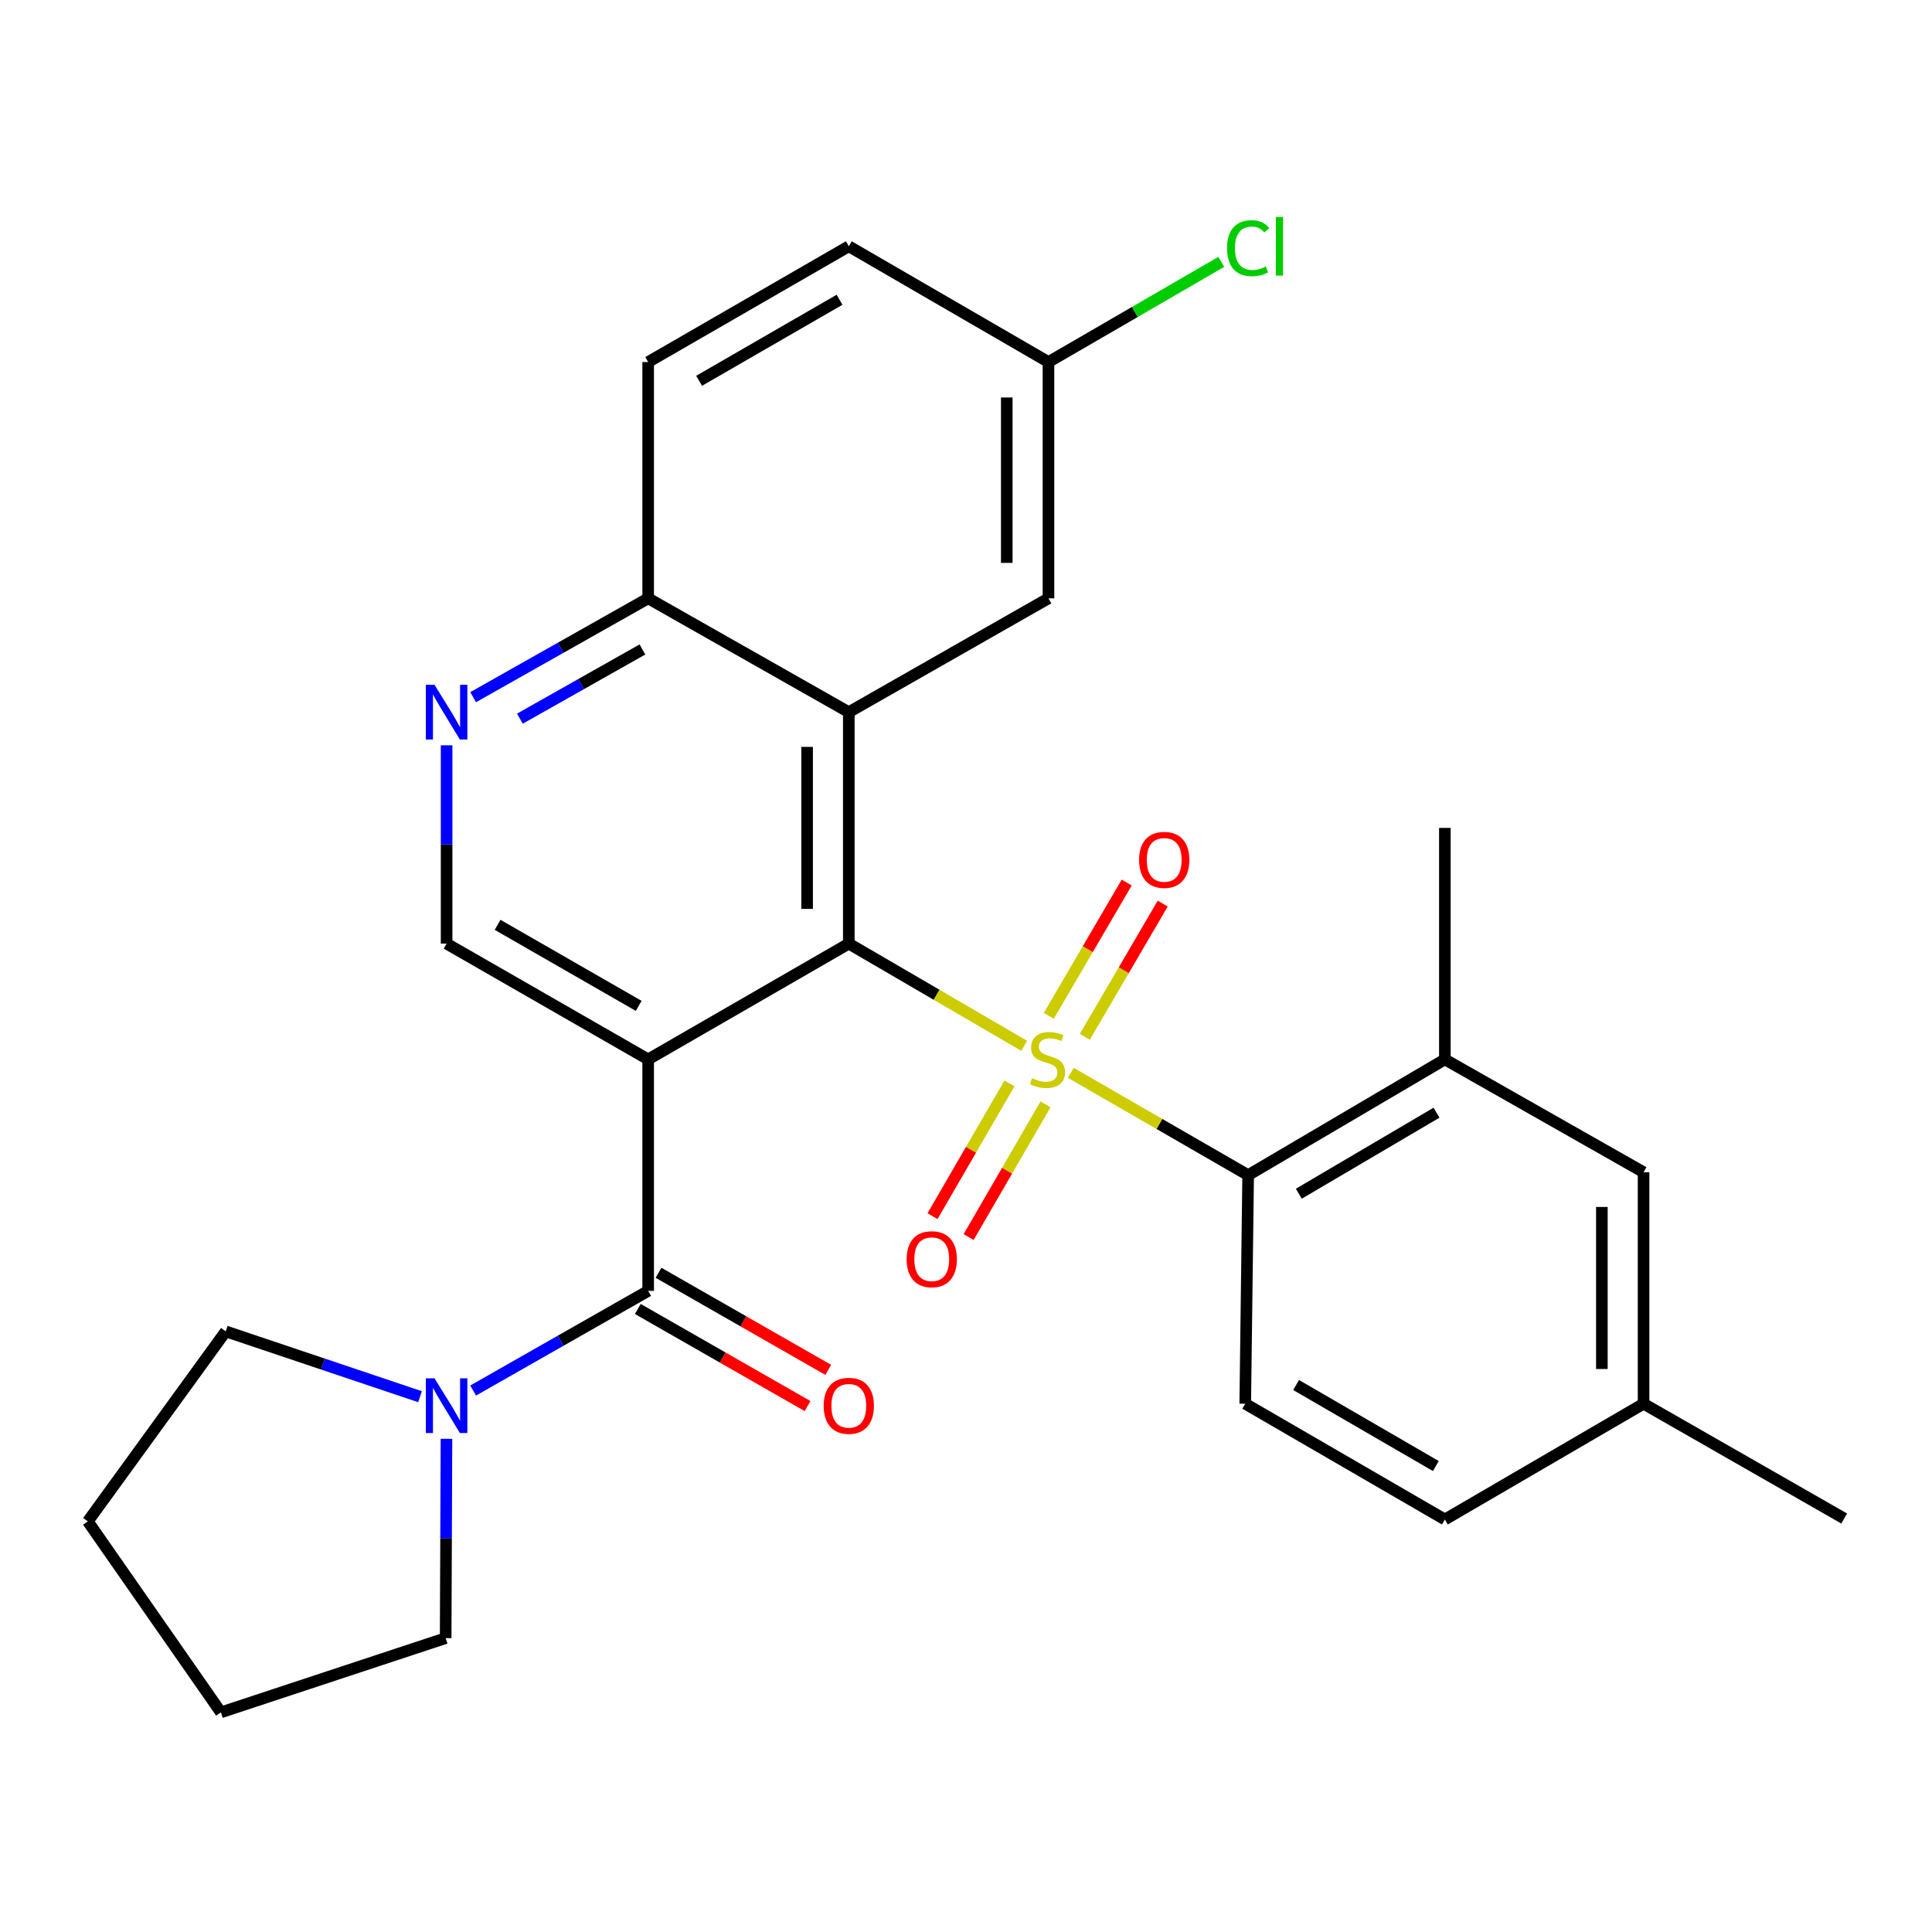 <?xml version='1.0' encoding='iso-8859-1'?>
<svg version='1.1' baseProfile='full'
              xmlns='http://www.w3.org/2000/svg'
                      xmlns:rdkit='http://www.rdkit.org/xml'
                      xmlns:xlink='http://www.w3.org/1999/xlink'
                  xml:space='preserve'
width='1000px' height='1000px' viewBox='0 0 1000 1000'>
<!-- END OF HEADER -->
<rect style='opacity:1.0;fill:#FFFFFF;stroke:none' width='1000' height='1000' x='0' y='0'> </rect>
<path class='bond-0' d='M 530.127,541.315 L 484.734,514.869' style='fill:none;fill-rule:evenodd;stroke:#CCCC00;stroke-width:6px;stroke-linecap:butt;stroke-linejoin:miter;stroke-opacity:1' />
<path class='bond-0' d='M 484.734,514.869 L 439.34,488.423' style='fill:none;fill-rule:evenodd;stroke:#000000;stroke-width:6px;stroke-linecap:butt;stroke-linejoin:miter;stroke-opacity:1' />
<path class='bond-4' d='M 554.26,555.306 L 600.152,581.781' style='fill:none;fill-rule:evenodd;stroke:#CCCC00;stroke-width:6px;stroke-linecap:butt;stroke-linejoin:miter;stroke-opacity:1' />
<path class='bond-4' d='M 600.152,581.781 L 646.044,608.255' style='fill:none;fill-rule:evenodd;stroke:#000000;stroke-width:6px;stroke-linecap:butt;stroke-linejoin:miter;stroke-opacity:1' />
<path class='bond-9' d='M 561.502,536.672 L 581.661,502.184' style='fill:none;fill-rule:evenodd;stroke:#CCCC00;stroke-width:6px;stroke-linecap:butt;stroke-linejoin:miter;stroke-opacity:1' />
<path class='bond-9' d='M 581.661,502.184 L 601.82,467.696' style='fill:none;fill-rule:evenodd;stroke:#FF0000;stroke-width:6px;stroke-linecap:butt;stroke-linejoin:miter;stroke-opacity:1' />
<path class='bond-9' d='M 542.869,525.781 L 563.027,491.293' style='fill:none;fill-rule:evenodd;stroke:#CCCC00;stroke-width:6px;stroke-linecap:butt;stroke-linejoin:miter;stroke-opacity:1' />
<path class='bond-9' d='M 563.027,491.293 L 583.186,456.805' style='fill:none;fill-rule:evenodd;stroke:#FF0000;stroke-width:6px;stroke-linecap:butt;stroke-linejoin:miter;stroke-opacity:1' />
<path class='bond-10' d='M 522.49,560.793 L 502.582,595.138' style='fill:none;fill-rule:evenodd;stroke:#CCCC00;stroke-width:6px;stroke-linecap:butt;stroke-linejoin:miter;stroke-opacity:1' />
<path class='bond-10' d='M 502.582,595.138 L 482.674,629.483' style='fill:none;fill-rule:evenodd;stroke:#FF0000;stroke-width:6px;stroke-linecap:butt;stroke-linejoin:miter;stroke-opacity:1' />
<path class='bond-10' d='M 541.162,571.617 L 521.255,605.962' style='fill:none;fill-rule:evenodd;stroke:#CCCC00;stroke-width:6px;stroke-linecap:butt;stroke-linejoin:miter;stroke-opacity:1' />
<path class='bond-10' d='M 521.255,605.962 L 501.347,640.306' style='fill:none;fill-rule:evenodd;stroke:#FF0000;stroke-width:6px;stroke-linecap:butt;stroke-linejoin:miter;stroke-opacity:1' />
<path class='bond-1' d='M 439.34,488.423 L 335.491,548.339' style='fill:none;fill-rule:evenodd;stroke:#000000;stroke-width:6px;stroke-linecap:butt;stroke-linejoin:miter;stroke-opacity:1' />
<path class='bond-3' d='M 439.34,488.423 L 439.34,368.614' style='fill:none;fill-rule:evenodd;stroke:#000000;stroke-width:6px;stroke-linecap:butt;stroke-linejoin:miter;stroke-opacity:1' />
<path class='bond-3' d='M 417.758,470.451 L 417.758,386.586' style='fill:none;fill-rule:evenodd;stroke:#000000;stroke-width:6px;stroke-linecap:butt;stroke-linejoin:miter;stroke-opacity:1' />
<path class='bond-2' d='M 335.491,548.339 L 335.491,668.159' style='fill:none;fill-rule:evenodd;stroke:#000000;stroke-width:6px;stroke-linecap:butt;stroke-linejoin:miter;stroke-opacity:1' />
<path class='bond-6' d='M 335.491,548.339 L 231.162,488.423' style='fill:none;fill-rule:evenodd;stroke:#000000;stroke-width:6px;stroke-linecap:butt;stroke-linejoin:miter;stroke-opacity:1' />
<path class='bond-6' d='M 330.59,520.636 L 257.56,478.694' style='fill:none;fill-rule:evenodd;stroke:#000000;stroke-width:6px;stroke-linecap:butt;stroke-linejoin:miter;stroke-opacity:1' />
<path class='bond-5' d='M 335.491,668.159 L 290.197,693.948' style='fill:none;fill-rule:evenodd;stroke:#000000;stroke-width:6px;stroke-linecap:butt;stroke-linejoin:miter;stroke-opacity:1' />
<path class='bond-5' d='M 290.197,693.948 L 244.904,719.736' style='fill:none;fill-rule:evenodd;stroke:#0000FF;stroke-width:6px;stroke-linecap:butt;stroke-linejoin:miter;stroke-opacity:1' />
<path class='bond-14' d='M 330.133,677.527 L 374.062,702.654' style='fill:none;fill-rule:evenodd;stroke:#000000;stroke-width:6px;stroke-linecap:butt;stroke-linejoin:miter;stroke-opacity:1' />
<path class='bond-14' d='M 374.062,702.654 L 417.991,727.781' style='fill:none;fill-rule:evenodd;stroke:#FF0000;stroke-width:6px;stroke-linecap:butt;stroke-linejoin:miter;stroke-opacity:1' />
<path class='bond-14' d='M 340.849,658.792 L 384.778,683.919' style='fill:none;fill-rule:evenodd;stroke:#000000;stroke-width:6px;stroke-linecap:butt;stroke-linejoin:miter;stroke-opacity:1' />
<path class='bond-14' d='M 384.778,683.919 L 428.707,709.046' style='fill:none;fill-rule:evenodd;stroke:#FF0000;stroke-width:6px;stroke-linecap:butt;stroke-linejoin:miter;stroke-opacity:1' />
<path class='bond-11' d='M 439.34,368.614 L 335.491,309.693' style='fill:none;fill-rule:evenodd;stroke:#000000;stroke-width:6px;stroke-linecap:butt;stroke-linejoin:miter;stroke-opacity:1' />
<path class='bond-13' d='M 439.34,368.614 L 542.686,309.693' style='fill:none;fill-rule:evenodd;stroke:#000000;stroke-width:6px;stroke-linecap:butt;stroke-linejoin:miter;stroke-opacity:1' />
<path class='bond-8' d='M 646.044,608.255 L 747.866,548.339' style='fill:none;fill-rule:evenodd;stroke:#000000;stroke-width:6px;stroke-linecap:butt;stroke-linejoin:miter;stroke-opacity:1' />
<path class='bond-8' d='M 672.263,617.869 L 743.539,575.928' style='fill:none;fill-rule:evenodd;stroke:#000000;stroke-width:6px;stroke-linecap:butt;stroke-linejoin:miter;stroke-opacity:1' />
<path class='bond-12' d='M 646.044,608.255 L 644.533,726.565' style='fill:none;fill-rule:evenodd;stroke:#000000;stroke-width:6px;stroke-linecap:butt;stroke-linejoin:miter;stroke-opacity:1' />
<path class='bond-22' d='M 217.407,722.935 L 167.126,706.027' style='fill:none;fill-rule:evenodd;stroke:#0000FF;stroke-width:6px;stroke-linecap:butt;stroke-linejoin:miter;stroke-opacity:1' />
<path class='bond-22' d='M 167.126,706.027 L 116.846,689.119' style='fill:none;fill-rule:evenodd;stroke:#000000;stroke-width:6px;stroke-linecap:butt;stroke-linejoin:miter;stroke-opacity:1' />
<path class='bond-23' d='M 231.092,744.728 L 230.882,796.306' style='fill:none;fill-rule:evenodd;stroke:#0000FF;stroke-width:6px;stroke-linecap:butt;stroke-linejoin:miter;stroke-opacity:1' />
<path class='bond-23' d='M 230.882,796.306 L 230.671,847.884' style='fill:none;fill-rule:evenodd;stroke:#000000;stroke-width:6px;stroke-linecap:butt;stroke-linejoin:miter;stroke-opacity:1' />
<path class='bond-29' d='M 231.162,488.423 L 231.162,437.096' style='fill:none;fill-rule:evenodd;stroke:#000000;stroke-width:6px;stroke-linecap:butt;stroke-linejoin:miter;stroke-opacity:1' />
<path class='bond-29' d='M 231.162,437.096 L 231.162,385.77' style='fill:none;fill-rule:evenodd;stroke:#0000FF;stroke-width:6px;stroke-linecap:butt;stroke-linejoin:miter;stroke-opacity:1' />
<path class='bond-7' d='M 244.898,360.857 L 290.195,335.275' style='fill:none;fill-rule:evenodd;stroke:#0000FF;stroke-width:6px;stroke-linecap:butt;stroke-linejoin:miter;stroke-opacity:1' />
<path class='bond-7' d='M 290.195,335.275 L 335.491,309.693' style='fill:none;fill-rule:evenodd;stroke:#000000;stroke-width:6px;stroke-linecap:butt;stroke-linejoin:miter;stroke-opacity:1' />
<path class='bond-7' d='M 269.1,371.975 L 300.808,354.068' style='fill:none;fill-rule:evenodd;stroke:#0000FF;stroke-width:6px;stroke-linecap:butt;stroke-linejoin:miter;stroke-opacity:1' />
<path class='bond-7' d='M 300.808,354.068 L 332.516,336.161' style='fill:none;fill-rule:evenodd;stroke:#000000;stroke-width:6px;stroke-linecap:butt;stroke-linejoin:miter;stroke-opacity:1' />
<path class='bond-15' d='M 747.866,548.339 L 850.708,606.744' style='fill:none;fill-rule:evenodd;stroke:#000000;stroke-width:6px;stroke-linecap:butt;stroke-linejoin:miter;stroke-opacity:1' />
<path class='bond-24' d='M 747.866,548.339 L 747.866,428.519' style='fill:none;fill-rule:evenodd;stroke:#000000;stroke-width:6px;stroke-linecap:butt;stroke-linejoin:miter;stroke-opacity:1' />
<path class='bond-16' d='M 335.491,309.693 L 335.491,187.391' style='fill:none;fill-rule:evenodd;stroke:#000000;stroke-width:6px;stroke-linecap:butt;stroke-linejoin:miter;stroke-opacity:1' />
<path class='bond-18' d='M 644.533,726.565 L 747.866,786.481' style='fill:none;fill-rule:evenodd;stroke:#000000;stroke-width:6px;stroke-linecap:butt;stroke-linejoin:miter;stroke-opacity:1' />
<path class='bond-18' d='M 670.859,716.881 L 743.192,758.822' style='fill:none;fill-rule:evenodd;stroke:#000000;stroke-width:6px;stroke-linecap:butt;stroke-linejoin:miter;stroke-opacity:1' />
<path class='bond-17' d='M 542.686,309.693 L 542.686,187.391' style='fill:none;fill-rule:evenodd;stroke:#000000;stroke-width:6px;stroke-linecap:butt;stroke-linejoin:miter;stroke-opacity:1' />
<path class='bond-17' d='M 521.103,291.348 L 521.103,205.736' style='fill:none;fill-rule:evenodd;stroke:#000000;stroke-width:6px;stroke-linecap:butt;stroke-linejoin:miter;stroke-opacity:1' />
<path class='bond-28' d='M 850.708,606.744 L 850.708,726.565' style='fill:none;fill-rule:evenodd;stroke:#000000;stroke-width:6px;stroke-linecap:butt;stroke-linejoin:miter;stroke-opacity:1' />
<path class='bond-28' d='M 829.125,624.717 L 829.125,708.592' style='fill:none;fill-rule:evenodd;stroke:#000000;stroke-width:6px;stroke-linecap:butt;stroke-linejoin:miter;stroke-opacity:1' />
<path class='bond-30' d='M 335.491,187.391 L 439.34,127.475' style='fill:none;fill-rule:evenodd;stroke:#000000;stroke-width:6px;stroke-linecap:butt;stroke-linejoin:miter;stroke-opacity:1' />
<path class='bond-30' d='M 361.854,197.098 L 434.549,155.157' style='fill:none;fill-rule:evenodd;stroke:#000000;stroke-width:6px;stroke-linecap:butt;stroke-linejoin:miter;stroke-opacity:1' />
<path class='bond-20' d='M 542.686,187.391 L 439.34,127.475' style='fill:none;fill-rule:evenodd;stroke:#000000;stroke-width:6px;stroke-linecap:butt;stroke-linejoin:miter;stroke-opacity:1' />
<path class='bond-21' d='M 542.686,187.391 L 587.411,161.464' style='fill:none;fill-rule:evenodd;stroke:#000000;stroke-width:6px;stroke-linecap:butt;stroke-linejoin:miter;stroke-opacity:1' />
<path class='bond-21' d='M 587.411,161.464 L 632.137,135.536' style='fill:none;fill-rule:evenodd;stroke:#00CC00;stroke-width:6px;stroke-linecap:butt;stroke-linejoin:miter;stroke-opacity:1' />
<path class='bond-19' d='M 747.866,786.481 L 850.708,726.565' style='fill:none;fill-rule:evenodd;stroke:#000000;stroke-width:6px;stroke-linecap:butt;stroke-linejoin:miter;stroke-opacity:1' />
<path class='bond-25' d='M 850.708,726.565 L 954.545,785.977' style='fill:none;fill-rule:evenodd;stroke:#000000;stroke-width:6px;stroke-linecap:butt;stroke-linejoin:miter;stroke-opacity:1' />
<path class='bond-27' d='M 116.846,689.119 L 45.455,787.464' style='fill:none;fill-rule:evenodd;stroke:#000000;stroke-width:6px;stroke-linecap:butt;stroke-linejoin:miter;stroke-opacity:1' />
<path class='bond-26' d='M 230.671,847.884 L 114.34,886.325' style='fill:none;fill-rule:evenodd;stroke:#000000;stroke-width:6px;stroke-linecap:butt;stroke-linejoin:miter;stroke-opacity:1' />
<path class='bond-31' d='M 114.34,886.325 L 45.455,787.464' style='fill:none;fill-rule:evenodd;stroke:#000000;stroke-width:6px;stroke-linecap:butt;stroke-linejoin:miter;stroke-opacity:1' />
<path  class='atom-0' d='M 534.182 558.059
Q 534.502 558.179, 535.822 558.739
Q 537.142 559.299, 538.582 559.659
Q 540.062 559.979, 541.502 559.979
Q 544.182 559.979, 545.742 558.699
Q 547.302 557.379, 547.302 555.099
Q 547.302 553.539, 546.502 552.579
Q 545.742 551.619, 544.542 551.099
Q 543.342 550.579, 541.342 549.979
Q 538.822 549.219, 537.302 548.499
Q 535.822 547.779, 534.742 546.259
Q 533.702 544.739, 533.702 542.179
Q 533.702 538.619, 536.102 536.419
Q 538.542 534.219, 543.342 534.219
Q 546.622 534.219, 550.342 535.779
L 549.422 538.859
Q 546.022 537.459, 543.462 537.459
Q 540.702 537.459, 539.182 538.619
Q 537.662 539.739, 537.702 541.699
Q 537.702 543.219, 538.462 544.139
Q 539.262 545.059, 540.382 545.579
Q 541.542 546.099, 543.462 546.699
Q 546.022 547.499, 547.542 548.299
Q 549.062 549.099, 550.142 550.739
Q 551.262 552.339, 551.262 555.099
Q 551.262 559.019, 548.622 561.139
Q 546.022 563.219, 541.662 563.219
Q 539.142 563.219, 537.222 562.659
Q 535.342 562.139, 533.102 561.219
L 534.182 558.059
' fill='#CCCC00'/>
<path  class='atom-6' d='M 224.902 713.4
L 234.182 728.4
Q 235.102 729.88, 236.582 732.56
Q 238.062 735.24, 238.142 735.4
L 238.142 713.4
L 241.902 713.4
L 241.902 741.72
L 238.022 741.72
L 228.062 725.32
Q 226.902 723.4, 225.662 721.2
Q 224.462 719, 224.102 718.32
L 224.102 741.72
L 220.422 741.72
L 220.422 713.4
L 224.902 713.4
' fill='#0000FF'/>
<path  class='atom-8' d='M 224.902 354.454
L 234.182 369.454
Q 235.102 370.934, 236.582 373.614
Q 238.062 376.294, 238.142 376.454
L 238.142 354.454
L 241.902 354.454
L 241.902 382.774
L 238.022 382.774
L 228.062 366.374
Q 226.902 364.454, 225.662 362.254
Q 224.462 360.054, 224.102 359.374
L 224.102 382.774
L 220.422 382.774
L 220.422 354.454
L 224.902 354.454
' fill='#0000FF'/>
<path  class='atom-10' d='M 589.59 445.073
Q 589.59 438.273, 592.95 434.473
Q 596.31 430.673, 602.59 430.673
Q 608.87 430.673, 612.23 434.473
Q 615.59 438.273, 615.59 445.073
Q 615.59 451.953, 612.19 455.873
Q 608.79 459.753, 602.59 459.753
Q 596.35 459.753, 592.95 455.873
Q 589.59 451.993, 589.59 445.073
M 602.59 456.553
Q 606.91 456.553, 609.23 453.673
Q 611.59 450.753, 611.59 445.073
Q 611.59 439.513, 609.23 436.713
Q 606.91 433.873, 602.59 433.873
Q 598.27 433.873, 595.91 436.673
Q 593.59 439.473, 593.59 445.073
Q 593.59 450.793, 595.91 453.673
Q 598.27 456.553, 602.59 456.553
' fill='#FF0000'/>
<path  class='atom-11' d='M 469.278 651.765
Q 469.278 644.965, 472.638 641.165
Q 475.998 637.365, 482.278 637.365
Q 488.558 637.365, 491.918 641.165
Q 495.278 644.965, 495.278 651.765
Q 495.278 658.645, 491.878 662.565
Q 488.478 666.445, 482.278 666.445
Q 476.038 666.445, 472.638 662.565
Q 469.278 658.685, 469.278 651.765
M 482.278 663.245
Q 486.598 663.245, 488.918 660.365
Q 491.278 657.445, 491.278 651.765
Q 491.278 646.205, 488.918 643.405
Q 486.598 640.565, 482.278 640.565
Q 477.958 640.565, 475.598 643.365
Q 473.278 646.165, 473.278 651.765
Q 473.278 657.485, 475.598 660.365
Q 477.958 663.245, 482.278 663.245
' fill='#FF0000'/>
<path  class='atom-15' d='M 426.34 727.64
Q 426.34 720.84, 429.7 717.04
Q 433.06 713.24, 439.34 713.24
Q 445.62 713.24, 448.98 717.04
Q 452.34 720.84, 452.34 727.64
Q 452.34 734.52, 448.94 738.44
Q 445.54 742.32, 439.34 742.32
Q 433.1 742.32, 429.7 738.44
Q 426.34 734.56, 426.34 727.64
M 439.34 739.12
Q 443.66 739.12, 445.98 736.24
Q 448.34 733.32, 448.34 727.64
Q 448.34 722.08, 445.98 719.28
Q 443.66 716.44, 439.34 716.44
Q 435.02 716.44, 432.66 719.24
Q 430.34 722.04, 430.34 727.64
Q 430.34 733.36, 432.66 736.24
Q 435.02 739.12, 439.34 739.12
' fill='#FF0000'/>
<path  class='atom-22' d='M 635.124 128.455
Q 635.124 121.415, 638.404 117.735
Q 641.724 114.015, 648.004 114.015
Q 653.844 114.015, 656.964 118.135
L 654.324 120.295
Q 652.044 117.295, 648.004 117.295
Q 643.724 117.295, 641.444 120.175
Q 639.204 123.015, 639.204 128.455
Q 639.204 134.055, 641.524 136.935
Q 643.884 139.815, 648.444 139.815
Q 651.564 139.815, 655.204 137.935
L 656.324 140.935
Q 654.844 141.895, 652.604 142.455
Q 650.364 143.015, 647.884 143.015
Q 641.724 143.015, 638.404 139.255
Q 635.124 135.495, 635.124 128.455
' fill='#00CC00'/>
<path  class='atom-22' d='M 660.404 112.295
L 664.084 112.295
L 664.084 142.655
L 660.404 142.655
L 660.404 112.295
' fill='#00CC00'/>
</svg>
